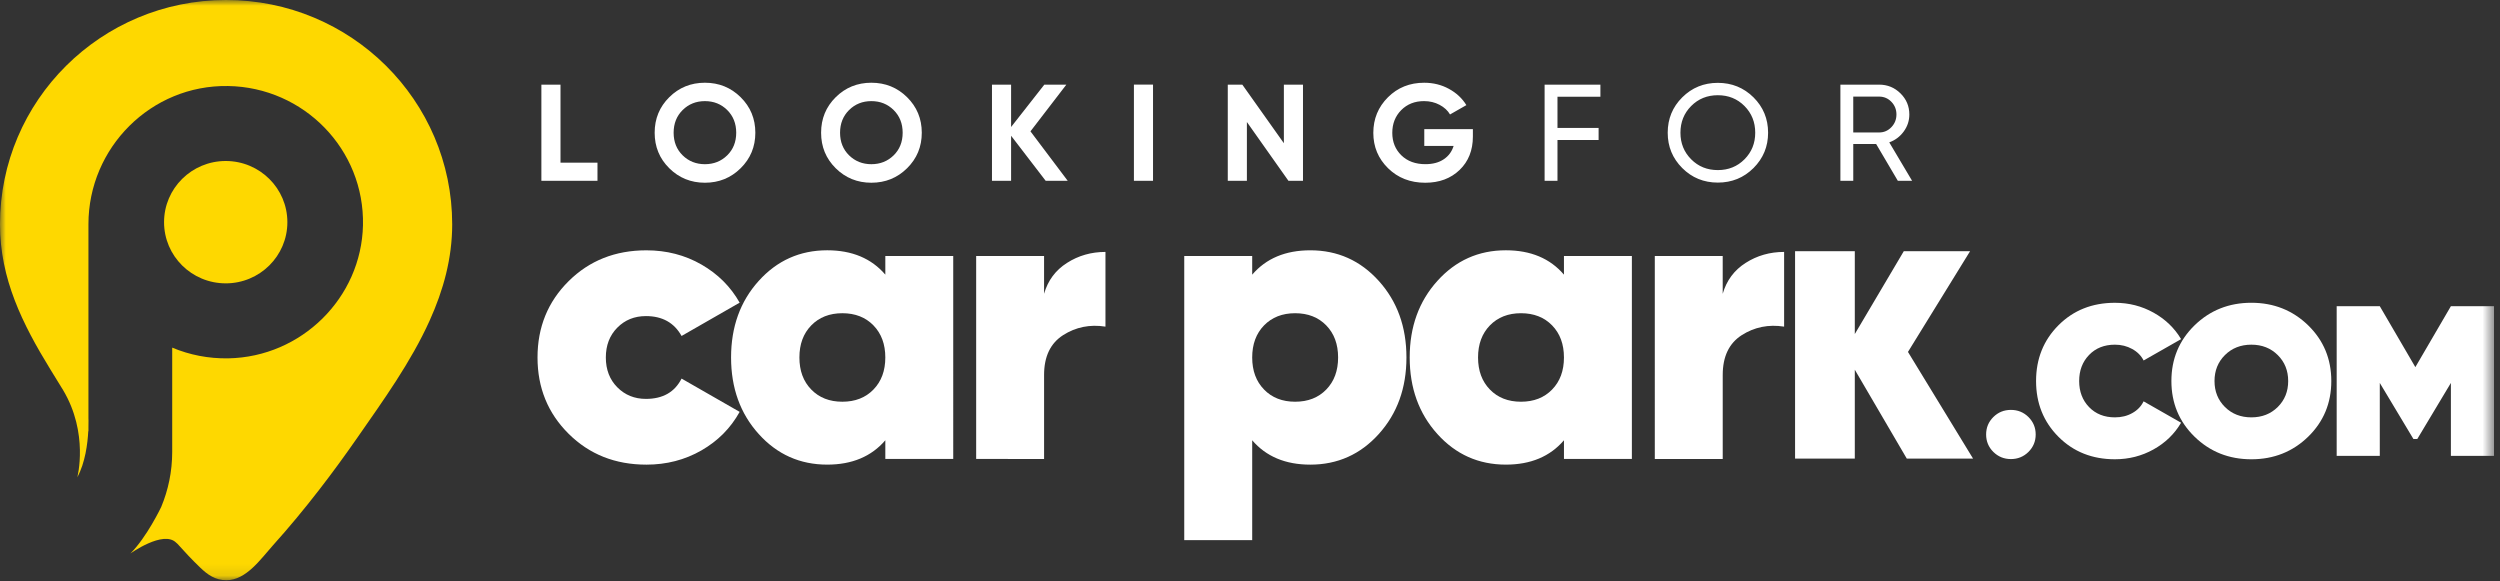 <svg xmlns="http://www.w3.org/2000/svg" xmlns:xlink="http://www.w3.org/1999/xlink" width="215" height="50" viewBox="0 0 215 50">
    <rect x="0" y="0" width="215" height="50" fill="#333333" stroke="none"/>
    <defs>
        <path id="prefix__a" d="M0 49.9L214.484 49.9 214.484 0 0 0z"/>
    </defs>
    <g fill="none" fill-rule="evenodd">
        <path fill="#FFF" d="M55.587 39.959c-2.673 0-4.903-.884-6.685-2.654-1.784-1.77-2.675-3.955-2.675-6.562s.891-4.795 2.675-6.564c1.782-1.768 4.012-2.652 6.685-2.652 1.737 0 3.314.407 4.734 1.221 1.419.814 2.515 1.91 3.289 3.28l-4.995 2.865c-.636-1.141-1.654-1.71-3.064-1.71-.983 0-1.805.33-2.462.994-.657.662-.987 1.518-.987 2.566 0 1.048.33 1.902.987 2.564.657.664 1.48.997 2.462.997 1.455 0 2.475-.583 3.064-1.747l4.995 2.863c-.774 1.396-1.87 2.501-3.289 3.316-1.42.814-2.997 1.223-4.734 1.223"/>
        <path fill="#FFF" d="M69.77 33.5c.678.7 1.57 1.048 2.672 1.048 1.104 0 1.995-.348 2.675-1.048.68-.699 1.02-1.616 1.02-2.758 0-1.14-.34-2.058-1.02-2.758-.68-.697-1.571-1.047-2.675-1.047-1.101 0-1.994.35-2.673 1.047-.682.7-1.02 1.617-1.02 2.758 0 1.142.338 2.06 1.02 2.758zm6.368-11.486h5.84V39.47h-5.84v-1.607c-1.197 1.396-2.862 2.095-4.997 2.095-2.346 0-4.311-.879-5.895-2.636-1.584-1.757-2.374-3.95-2.374-6.58s.79-4.824 2.374-6.58c1.584-1.758 3.55-2.637 5.895-2.637 2.135 0 3.8.699 4.997 2.095v-1.607zM89.79 25.262c.33-1.141.985-2.025 1.972-2.652.984-.63 2.088-.945 3.308-.945v6.425c-1.34-.21-2.552.036-3.643.732-1.09.699-1.636 1.838-1.636 3.422v7.227H83.95V22.015h5.84v3.247zM108.708 33.5c.68.7 1.572 1.048 2.673 1.048 1.106 0 1.996-.348 2.677-1.048.68-.699 1.019-1.616 1.019-2.758 0-1.14-.339-2.058-1.02-2.758-.68-.697-1.57-1.047-2.676-1.047-1.101 0-1.992.35-2.673 1.047-.68.7-1.019 1.617-1.019 2.758 0 1.142.339 2.06 1.02 2.758m3.975-11.974c2.346 0 4.312.879 5.894 2.636 1.584 1.757 2.376 3.95 2.376 6.58s-.792 4.824-2.376 6.58c-1.582 1.758-3.548 2.637-5.894 2.637-2.134 0-3.8-.699-4.995-2.095v8.587h-5.844V22.014h5.844v1.607c1.196-1.396 2.86-2.095 4.996-2.095M128.132 33.5c.68.7 1.571 1.048 2.673 1.048 1.105 0 1.996-.348 2.677-1.048.68-.699 1.018-1.616 1.018-2.758 0-1.14-.338-2.058-1.018-2.758-.68-.697-1.572-1.047-2.677-1.047-1.102 0-1.993.35-2.673 1.047-.68.7-1.02 1.617-1.02 2.758 0 1.142.34 2.06 1.02 2.758zm6.368-11.486h5.841V39.47h-5.84v-1.607c-1.196 1.396-2.863 2.095-4.995 2.095-2.348 0-4.313-.879-5.895-2.636-1.585-1.757-2.377-3.95-2.377-6.58s.793-4.824 2.377-6.58c1.582-1.758 3.547-2.637 5.895-2.637 2.132 0 3.8.699 4.994 2.095v-1.607zM148.154 25.262c.33-1.141.986-2.025 1.97-2.652.987-.63 2.089-.945 3.31-.945v6.425c-1.34-.21-2.552.036-3.644.732-1.09.699-1.636 1.838-1.636 3.422v7.227h-5.841V22.015h5.84v3.247zM48.203 13.989L51.383 13.989 51.383 15.55 46.559 15.55 46.559 7.279 48.203 7.279zM58.706 13.358c.516.507 1.157.763 1.917.763.763 0 1.402-.256 1.918-.763.515-.507.774-1.155.774-1.943 0-.787-.259-1.44-.774-1.95-.516-.512-1.155-.768-1.918-.768-.76 0-1.4.256-1.917.768-.515.51-.774 1.163-.774 1.95 0 .788.259 1.436.774 1.943m4.99 1.11c-.841.831-1.866 1.247-3.073 1.247-1.205 0-2.229-.416-3.066-1.246-.839-.832-1.256-1.848-1.256-3.054 0-1.205.417-2.223 1.256-3.055.837-.83 1.861-1.245 3.066-1.245 1.207 0 2.232.414 3.072 1.245.843.832 1.264 1.85 1.264 3.055 0 1.206-.421 2.222-1.264 3.054M73.02 13.358c.516.507 1.157.763 1.916.763.764 0 1.403-.256 1.92-.763.514-.507.773-1.155.773-1.943 0-.787-.26-1.44-.774-1.95-.516-.512-1.155-.768-1.919-.768-.76 0-1.4.256-1.917.768-.514.51-.774 1.163-.774 1.95 0 .788.26 1.436.774 1.943m4.99 1.11c-.84.831-1.865 1.247-3.073 1.247-1.204 0-2.228-.416-3.065-1.246-.839-.832-1.256-1.848-1.256-3.054 0-1.205.417-2.223 1.256-3.055.837-.83 1.861-1.245 3.065-1.245 1.208 0 2.232.414 3.073 1.245.842.832 1.264 1.85 1.264 3.055 0 1.206-.422 2.222-1.264 3.054M91.824 15.55L89.929 15.55 86.954 11.675 86.954 15.55 85.31 15.55 85.31 7.279 86.954 7.279 86.954 10.923 89.812 7.279 91.706 7.279 88.62 11.296z"/>
        <mask id="prefix__b" fill="#fff">
            <use xlink:href="#prefix__a"/>
        </mask>
        <path fill="#FFF" d="M97.517 15.55L99.16 15.55 99.16 7.278 97.517 7.278zM110.413 7.279L112.057 7.279 112.057 15.55 110.806 15.55 107.233 10.493 107.233 15.55 105.589 15.55 105.589 7.279 106.84 7.279 110.413 12.316zM126.668 11.107v.637c0 1.184-.382 2.141-1.143 2.873-.763.733-1.746 1.099-2.954 1.099-1.285 0-2.35-.416-3.197-1.247-.846-.832-1.269-1.844-1.269-3.043 0-1.205.42-2.223 1.257-3.059.837-.835 1.875-1.251 3.114-1.251.779 0 1.488.173 2.13.525.645.35 1.144.818 1.502 1.4l-1.406.803c-.198-.339-.497-.616-.898-.828-.4-.213-.848-.32-1.34-.32-.793 0-1.448.259-1.96.775-.51.516-.768 1.168-.768 1.955 0 .779.261 1.425.781 1.933.52.507 1.21.76 2.065.76.637 0 1.163-.139 1.578-.42.418-.278.7-.662.852-1.15h-2.524v-1.442h4.18zM137.635 8.32L133.943 8.32 133.943 11.002 137.48 11.002 137.48 12.041 133.943 12.041 133.943 15.55 132.836 15.55 132.836 7.279 137.635 7.279zM145.441 13.7c.616.62 1.38.928 2.292.928.912 0 1.677-.309 2.293-.928.615-.618.923-1.379.923-2.284 0-.914-.308-1.68-.923-2.298-.616-.62-1.38-.929-2.293-.929-.911 0-1.676.309-2.292.929-.615.618-.923 1.384-.923 2.298 0 .905.308 1.666.923 2.284m5.36.752c-.838.834-1.86 1.251-3.068 1.251-1.205 0-2.227-.417-3.06-1.251-.834-.836-1.25-1.847-1.25-3.036 0-1.198.416-2.213 1.25-3.043.833-.83 1.855-1.248 3.06-1.248 1.207 0 2.23.418 3.069 1.248.835.83 1.254 1.845 1.254 3.043 0 1.19-.42 2.2-1.254 3.036M159.38 8.308v3.084h2.227c.413 0 .764-.152 1.053-.456.29-.303.434-.667.434-1.092 0-.425-.144-.788-.434-1.088-.29-.298-.64-.448-1.053-.448h-2.226zm3.835 7.243l-1.867-3.168h-1.967v3.168h-1.107V7.279h3.333c.715 0 1.327.25 1.835.752.507.5.761 1.104.761 1.813 0 .535-.16 1.025-.482 1.466-.323.44-.737.751-1.244.932l1.965 3.309h-1.227zM169.683 39.439L163.983 39.439 159.513 31.796 159.513 39.439 154.376 39.439 154.376 21.605 159.513 21.605 159.513 28.727 163.725 21.605 169.426 21.605 164.085 30.266z" mask="url(#prefix__b)"/>
        <path fill="#FED800" d="M19.436 0C8.697.005-.004 8.645 0 19.298c.001 4.688 1.933 8.56 4.327 12.463l1.094 1.778c2.232 3.732 1.228 7.507 1.228 7.507.682-1.255.887-2.9.943-3.973l.014.022v-.354c.015-.473 0-.773 0-.773V19.277c0-6.575 5.382-11.991 12.01-11.879 6.514.107 11.745 5.454 11.6 11.977-.141 6.241-5.29 11.327-11.58 11.443-1.716.03-3.346-.3-4.826-.922v8.965c0 1.677-.337 3.278-.947 4.739-.009.02-1.24 2.604-2.65 4.002 0 0 2.832-2.029 3.932-.936.04.038.077.072.115.1.623.698 1.265 1.379 1.937 2.027.65.63 1.321 1.107 2.273 1.105 1.714 0 2.961-1.84 3.993-2.986 1.395-1.55 2.721-3.153 3.994-4.8 1.134-1.462 2.223-2.96 3.281-4.48 2.225-3.198 4.603-6.494 6.212-10.062 1.174-2.597 1.939-5.338 1.939-8.288C38.883 8.63 30.175-.004 19.436 0" mask="url(#prefix__b)"/>
        <path fill="#FED800" d="M19.411 24.369c2.929 0 5.303-2.356 5.303-5.261 0-2.905-2.374-5.262-5.303-5.262-2.928 0-5.302 2.357-5.302 5.262 0 2.905 2.374 5.26 5.302 5.26" mask="url(#prefix__b)"/>
        <path fill="#FFF" d="M174.449 38.864c-.414.409-.918.616-1.51.616-.594 0-1.097-.207-1.512-.616-.413-.411-.62-.911-.62-1.5 0-.588.207-1.086.62-1.498.415-.41.918-.615 1.512-.615.592 0 1.096.206 1.51.615.412.412.62.91.62 1.498 0 .589-.208 1.089-.62 1.5M181.886 39.497c-1.953 0-3.571-.643-4.856-1.93-1.286-1.288-1.928-2.886-1.928-4.799 0-1.912.642-3.51 1.928-4.798 1.285-1.287 2.903-1.93 4.856-1.93 1.197 0 2.302.282 3.317.846 1.012.563 1.804 1.323 2.371 2.279l-3.224 1.837c-.21-.414-.538-.746-.983-.99-.444-.246-.937-.37-1.481-.37-.916 0-1.656.294-2.225.883-.569.59-.853 1.338-.853 2.243 0 .907.284 1.654.853 2.243.569.588 1.309.882 2.225.882.556 0 1.053-.121 1.49-.368.44-.242.764-.582.974-1.01l3.224 1.839c-.567.968-1.359 1.734-2.37 2.296-1.016.566-2.121.847-3.318.847" mask="url(#prefix__b)"/>
        <path fill="#FFF" d="M191.346 35.003c.6.594 1.356.89 2.27.89.915 0 1.67-.296 2.27-.89.6-.595.898-1.34.898-2.234 0-.895-.299-1.64-.898-2.234-.6-.595-1.355-.893-2.27-.893-.914 0-1.67.298-2.27.893-.599.595-.898 1.34-.898 2.234 0 .895.3 1.64.898 2.234m7.155 2.555c-1.33 1.293-2.957 1.94-4.885 1.94s-3.555-.647-4.883-1.94c-1.327-1.293-1.993-2.89-1.993-4.79s.666-3.495 1.993-4.79c1.328-1.291 2.955-1.94 4.883-1.94s3.555.649 4.885 1.94c1.327 1.294 1.991 2.89 1.991 4.79s-.664 3.497-1.99 4.79M214.485 26.332L214.485 39.204 210.777 39.204 210.777 32.932 207.888 37.752 207.553 37.752 204.662 32.932 204.662 39.204 200.954 39.204 200.954 26.332 204.662 26.332 207.72 31.573 210.777 26.332z" mask="url(#prefix__b)"/>
    </g>
</svg>
